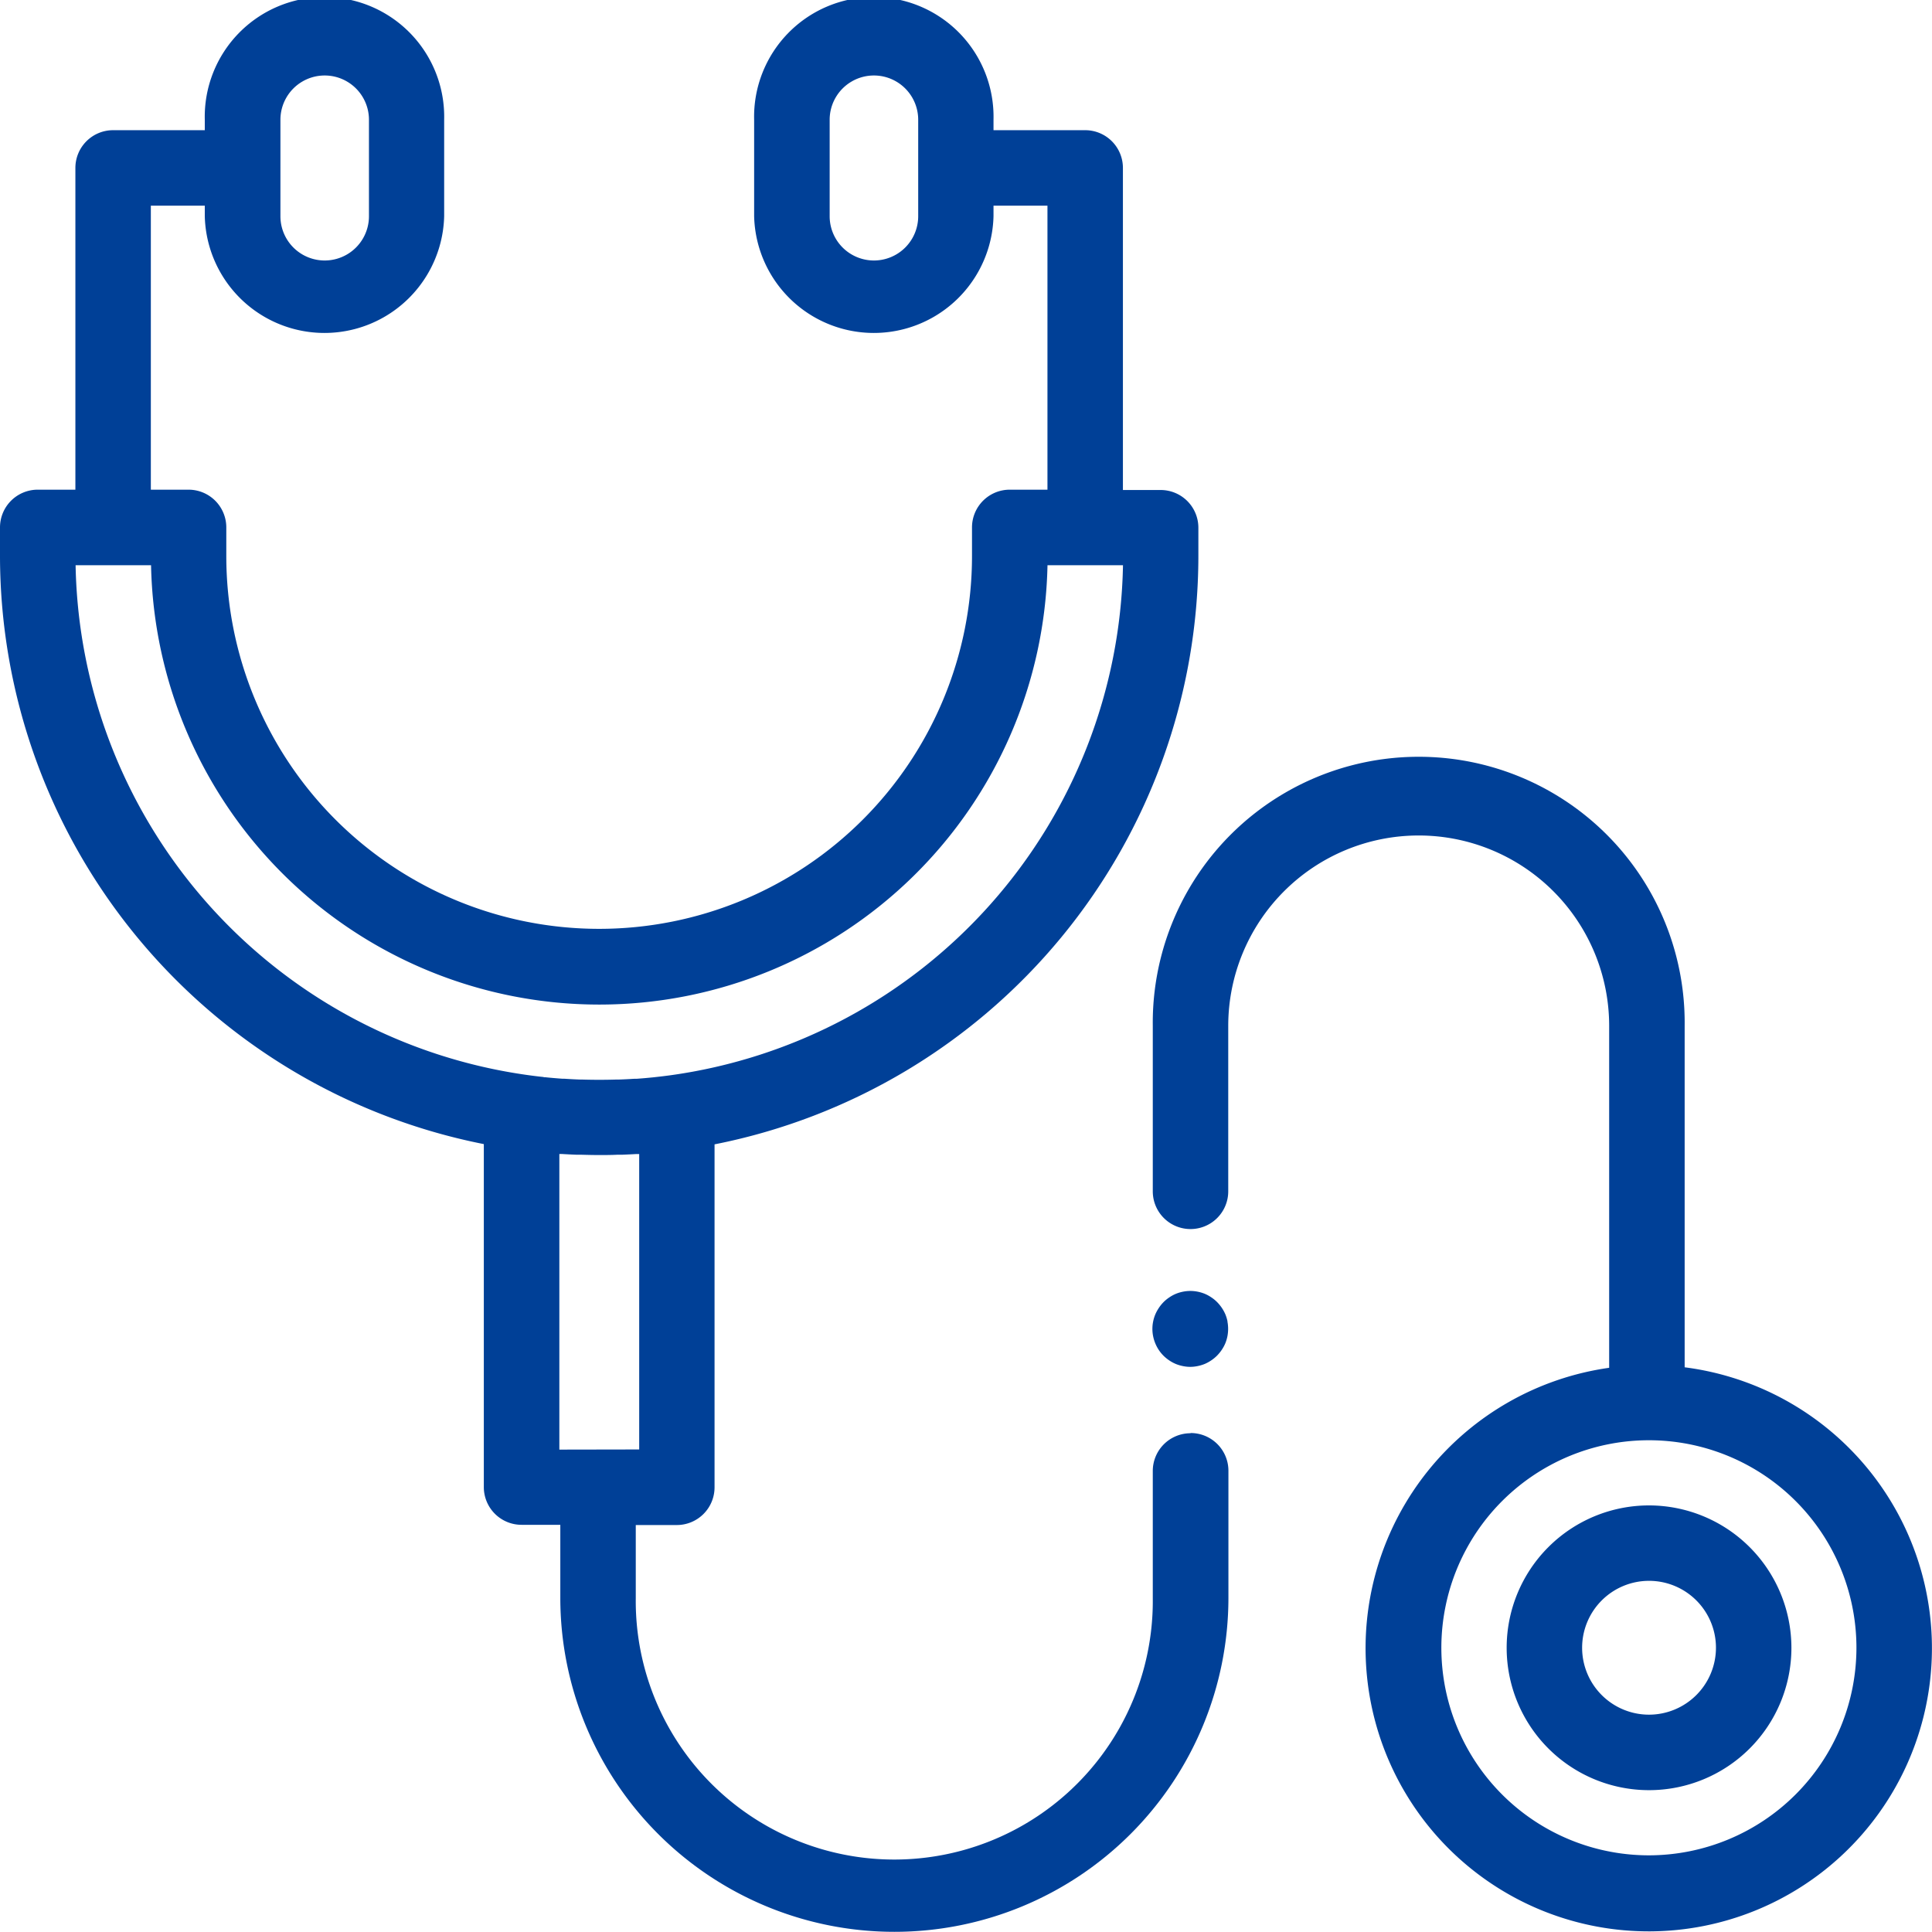 <svg xmlns="http://www.w3.org/2000/svg" width="54.076" height="54.076" viewBox="0 0 54.076 54.076">
  <g id="グループ_995" data-name="グループ 995" transform="translate(-114 -204)">
    <path id="パス_804" data-name="パス 804" d="M345.217,461.48a1.065,1.065,0,0,0-.06-.2,1.1,1.1,0,0,0-.1-.183,1.15,1.15,0,0,0-.132-.161,1.014,1.014,0,0,0-.16-.131,1.069,1.069,0,0,0-.182-.1,1.127,1.127,0,0,0-.2-.06,1.043,1.043,0,0,0-.413,0,1.072,1.072,0,0,0-.2.06,1.039,1.039,0,0,0-.183.1,1.016,1.016,0,0,0-.16.131,1.089,1.089,0,0,0-.131.161,1.136,1.136,0,0,0-.1.183,1.074,1.074,0,0,0-.061.2,1.034,1.034,0,0,0,0,.413,1.074,1.074,0,0,0,.061.2,1.05,1.05,0,0,0,.228.343,1.091,1.091,0,0,0,.16.131,1.041,1.041,0,0,0,.183.1,1.062,1.062,0,0,0,.2.06,1.028,1.028,0,0,0,.206.022,1.048,1.048,0,0,0,.207-.022,1.116,1.116,0,0,0,.2-.06,1.072,1.072,0,0,0,.182-.1,1.089,1.089,0,0,0,.16-.131,1.157,1.157,0,0,0,.132-.161,1.079,1.079,0,0,0,.1-.183,1.065,1.065,0,0,0,.06-.2,1.084,1.084,0,0,0,0-.413Zm0,0" transform="translate(-196.859 -220.491)" fill="#004097"/>
    <path id="パス_805" data-name="パス 805" d="M147.322,244.116a1.056,1.056,0,0,0-1.056,1.056v3.555a7.236,7.236,0,1,1-14.471,0v-2.042h1.153A1.056,1.056,0,0,0,134,245.63v-9.6a16.8,16.8,0,0,0,13.542-16.459v-.8a1.056,1.056,0,0,0-1.056-1.056h-1.056V208.7a1.056,1.056,0,0,0-1.056-1.056h-2.566v-.294a3.351,3.351,0,1,0-6.7,0v2.7a3.351,3.351,0,0,0,6.7,0v-.294h1.51v7.95h-1.056a1.056,1.056,0,0,0-1.056,1.056v.8a10.436,10.436,0,0,1-20.872,0v-.8a1.056,1.056,0,0,0-1.056-1.056h-1.056v-7.95h1.51v.294a3.351,3.351,0,0,0,6.7,0v-2.7a3.351,3.351,0,1,0-6.7,0v.294h-2.566a1.056,1.056,0,0,0-1.056,1.056v9.006h-1.056A1.056,1.056,0,0,0,114,218.764v.8a16.8,16.8,0,0,0,13.542,16.459v9.6a1.056,1.056,0,0,0,1.056,1.056h1.085v2.042a9.348,9.348,0,1,0,18.7,0v-3.555a1.056,1.056,0,0,0-1.056-1.056ZM139.7,210.052a1.239,1.239,0,0,1-2.478,0v-2.7a1.239,1.239,0,1,1,2.478,0Zm-17.851-2.7a1.239,1.239,0,1,1,2.478,0v2.7a1.239,1.239,0,0,1-2.478,0Zm7.371,26.794q-.21-.022-.419-.051a14.683,14.683,0,0,1-12.685-14.275h2.112a12.548,12.548,0,0,0,25.091,0h2.113A14.683,14.683,0,0,1,132.738,234.1q-.195.026-.39.047l-.062.007c-.156.016-.314.03-.47.041l-.068,0q-.211.014-.424.021l-.067,0c-.323.01-.647.01-.971,0l-.058,0c-.146-.005-.292-.013-.437-.023l-.055,0c-.161-.012-.321-.025-.481-.042l-.037,0Zm.436,10.428V236.3l.075,0c.134.008.267.015.4.02l.126,0c.172.005.343.009.515.009s.343,0,.513-.009l.134,0q.2-.008.393-.019l.079,0v8.269Zm0,0" fill="#004097"/>
    <path id="パス_806" data-name="パス 806" d="M358.012,372.021v-9.554a7.444,7.444,0,1,0-14.887,0V367.1a1.056,1.056,0,0,0,2.112,0v-4.629a5.331,5.331,0,1,1,10.662,0v9.568a7.926,7.926,0,1,0,2.112-.014Zm-1,13.664a5.809,5.809,0,1,1,5.808-5.809,5.815,5.815,0,0,1-5.808,5.809Zm0,0" transform="translate(-196.859 -129.755)" fill="#004097"/>
    <path id="パス_807" data-name="パス 807" d="M417.442,503.211a3.985,3.985,0,1,0,3.985,3.985,3.989,3.989,0,0,0-3.985-3.985Zm0,5.857a1.873,1.873,0,1,1,1.873-1.873,1.875,1.875,0,0,1-1.873,1.873Zm0,0" transform="translate(-257.286 -257.075)" fill="#004097"/>
  </g>
</svg>
